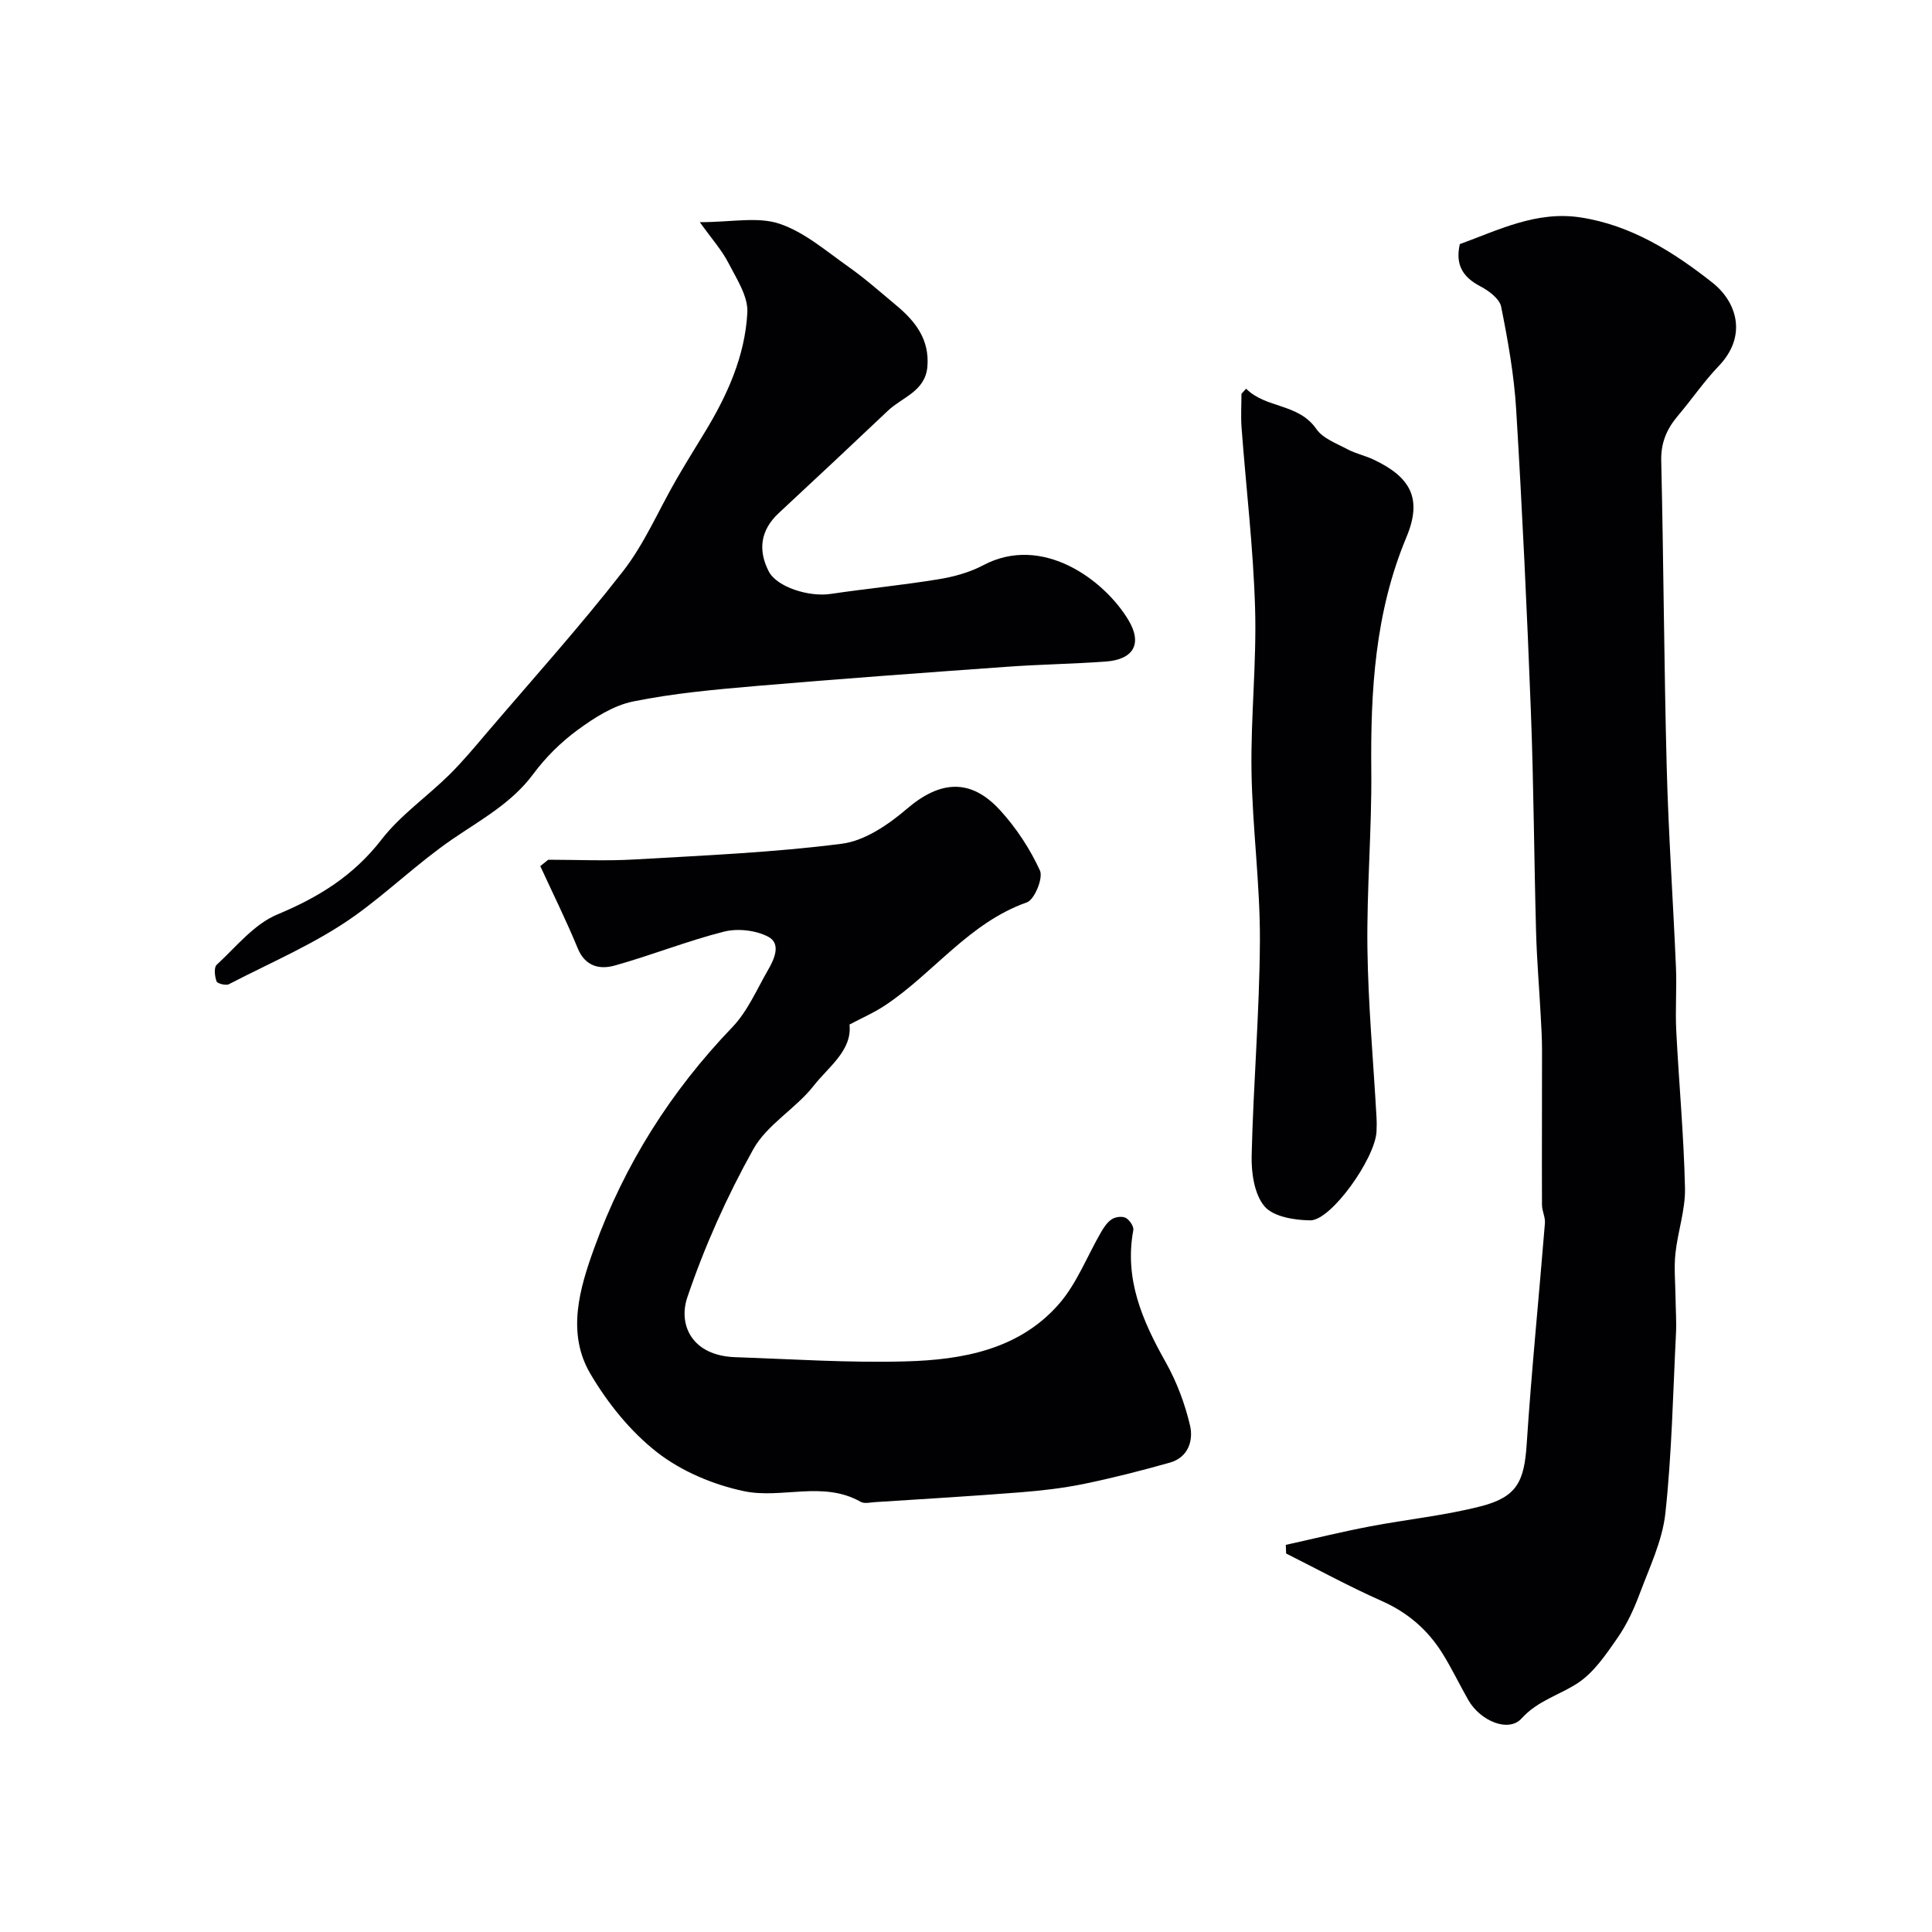 <svg enable-background="new 0 0 400 400" viewBox="0 0 400 400" xmlns="http://www.w3.org/2000/svg"><g fill="#010103"><path d="m266.21 319.85c5.78-1.28 11.54-2.7 17.35-3.81 7.68-1.47 15.52-2.25 23.07-4.19 7.5-1.93 8.95-5.19 9.46-12.91 1-15.25 2.54-30.47 3.77-45.7.1-1.24-.61-2.54-.61-3.81-.04-10.67.02-21.35.01-32.02 0-2.37-.14-4.73-.27-7.1-.31-5.76-.8-11.52-.96-17.29-.42-15.26-.49-30.54-1.08-45.8-.8-20.81-1.78-41.61-3.04-62.39-.43-7.15-1.7-14.28-3.11-21.32-.33-1.66-2.58-3.33-4.33-4.24-3.58-1.88-5.21-4.42-4.23-8.73 7.94-2.88 15.83-6.92 24.96-5.53 10.53 1.6 19.36 7.21 27.34 13.51 4.95 3.9 7.37 10.94 1.29 17.28-3.05 3.18-5.56 6.88-8.42 10.26-2.31 2.72-3.56 5.58-3.47 9.33.49 21.1.58 42.2 1.13 63.3.36 13.88 1.33 27.74 1.92 41.61.18 4.35-.16 8.73.06 13.08.55 10.87 1.57 21.73 1.81 32.6.1 4.49-1.5 9-1.98 13.53-.32 2.99-.02 6.05.02 9.08.03 2.52.22 5.05.09 7.56-.62 12.39-.86 24.82-2.19 37.13-.61 5.67-3.26 11.17-5.3 16.63-1.19 3.2-2.67 6.41-4.61 9.2-2.37 3.41-4.87 7.14-8.23 9.35-3.79 2.5-8.26 3.6-11.64 7.33-2.68 2.97-8.52.53-11-3.78-1.87-3.25-3.47-6.67-5.47-9.84-3.04-4.82-7.16-8.35-12.49-10.71-6.72-2.98-13.2-6.52-19.78-9.82-.02-.62-.04-1.2-.07-1.79z"/><path d="m113.5 178c5.98 0 11.97.29 17.92-.06 14.3-.83 28.66-1.43 42.85-3.25 4.77-.61 9.67-3.96 13.5-7.24 6.81-5.83 13.15-6.41 19.28.29 3.35 3.66 6.2 8 8.26 12.49.71 1.55-1.12 6.03-2.7 6.59-11.95 4.22-19.26 14.58-29.27 21.27-2.31 1.55-4.91 2.67-7.46 4.03.58 5.37-4.33 8.73-7.43 12.69-3.72 4.74-9.64 8.02-12.48 13.11-5.44 9.74-10.08 20.09-13.66 30.66-1.93 5.67.89 12.1 9.92 12.41 11.76.4 23.54 1.2 35.28.87 11.73-.32 23.43-2.42 31.68-11.82 3.77-4.29 5.9-10.02 8.84-15.05.57-.98 1.29-2.03 2.22-2.6.75-.46 2.13-.63 2.85-.23.77.43 1.68 1.77 1.54 2.53-1.89 10.16 1.89 18.77 6.7 27.33 2.28 4.05 3.98 8.58 5.04 13.1.73 3.1-.36 6.62-4.14 7.69-5.91 1.67-11.88 3.19-17.89 4.43-4.31.88-8.72 1.38-13.11 1.73-10.01.79-20.05 1.38-30.07 2.03-1 .06-2.21.37-2.97-.06-7.8-4.44-16.33-.56-24.17-2.21-6.32-1.33-12.9-4.09-17.95-8.02-5.54-4.31-10.29-10.22-13.87-16.32-4.95-8.44-2.2-17.68.86-26.11 6.23-17.18 15.82-32.36 28.55-45.61 3.17-3.3 5.07-7.84 7.42-11.89 1.31-2.26 2.72-5.43-.01-6.85-2.58-1.34-6.32-1.76-9.15-1.04-7.63 1.93-15 4.89-22.59 7.01-3.1.87-6.12.23-7.68-3.57-2.37-5.76-5.15-11.35-7.75-17.01.55-.45 1.09-.89 1.64-1.32z"/><path d="m144.89 46c6.57 0 11.96-1.18 16.45.31 5.18 1.72 9.68 5.65 14.29 8.9 3.47 2.45 6.67 5.29 9.94 8.02 3.95 3.28 6.89 7.06 6.44 12.64-.42 5.15-5.18 6.33-8.15 9.14-7.5 7.11-15.05 14.17-22.62 21.21-3.79 3.52-4.35 7.65-2.08 12.08 1.67 3.25 8.31 5.33 12.79 4.67 7.44-1.1 14.94-1.83 22.36-3.04 3.17-.52 6.44-1.41 9.25-2.9 12.25-6.51 25.1 3.03 30.08 11.37 2.93 4.91 1.03 8.15-4.72 8.57-6.76.49-13.55.58-20.32 1.07-17.4 1.25-34.81 2.51-52.19 4-8.48.73-17 1.5-25.32 3.19-4.09.83-8.05 3.37-11.5 5.9-3.46 2.53-6.64 5.69-9.19 9.13-4.43 5.98-10.76 9.4-16.64 13.42-7.11 4.86-13.31 10.91-20.23 15.87-8.01 5.73-17.32 9.64-26.14 14.22-.63.33-2.39-.13-2.56-.6-.38-1.04-.57-2.86.03-3.42 4.02-3.71 7.75-8.42 12.56-10.42 8.57-3.57 15.79-8.04 21.56-15.5 3.9-5.04 9.37-8.83 13.97-13.35 2.81-2.77 5.35-5.83 7.91-8.84 9.44-11.06 19.19-21.89 28.12-33.36 4.45-5.71 7.36-12.62 11.02-18.96 1.87-3.23 3.83-6.41 5.78-9.6 4.74-7.73 8.48-15.96 8.95-25.03.17-3.32-2.19-6.91-3.86-10.14-1.36-2.7-3.44-5-5.98-8.55z"/><path d="m257.99 80.47c4.12 4.14 10.84 2.98 14.56 8.37 1.35 1.95 4.16 2.96 6.42 4.17 1.71.91 3.67 1.32 5.43 2.15 7.72 3.65 10.11 8.12 6.78 16.07-6.52 15.59-7.43 31.78-7.27 48.31.12 12.26-.96 24.53-.8 36.79.15 11.67 1.23 23.33 1.88 35 .06 1 .05 2 0 3-.33 5.59-9.41 18.37-13.71 18.33-3.26-.03-7.64-.74-9.47-2.89-2.11-2.49-2.75-6.91-2.67-10.46.34-14.87 1.64-29.72 1.71-44.59.05-11.69-1.56-23.37-1.74-35.07-.17-11.25 1.08-22.54.74-33.78-.37-12.47-1.87-24.91-2.8-37.37-.17-2.31-.02-4.64-.02-6.96.32-.36.64-.72.96-1.07z"/></g></svg>